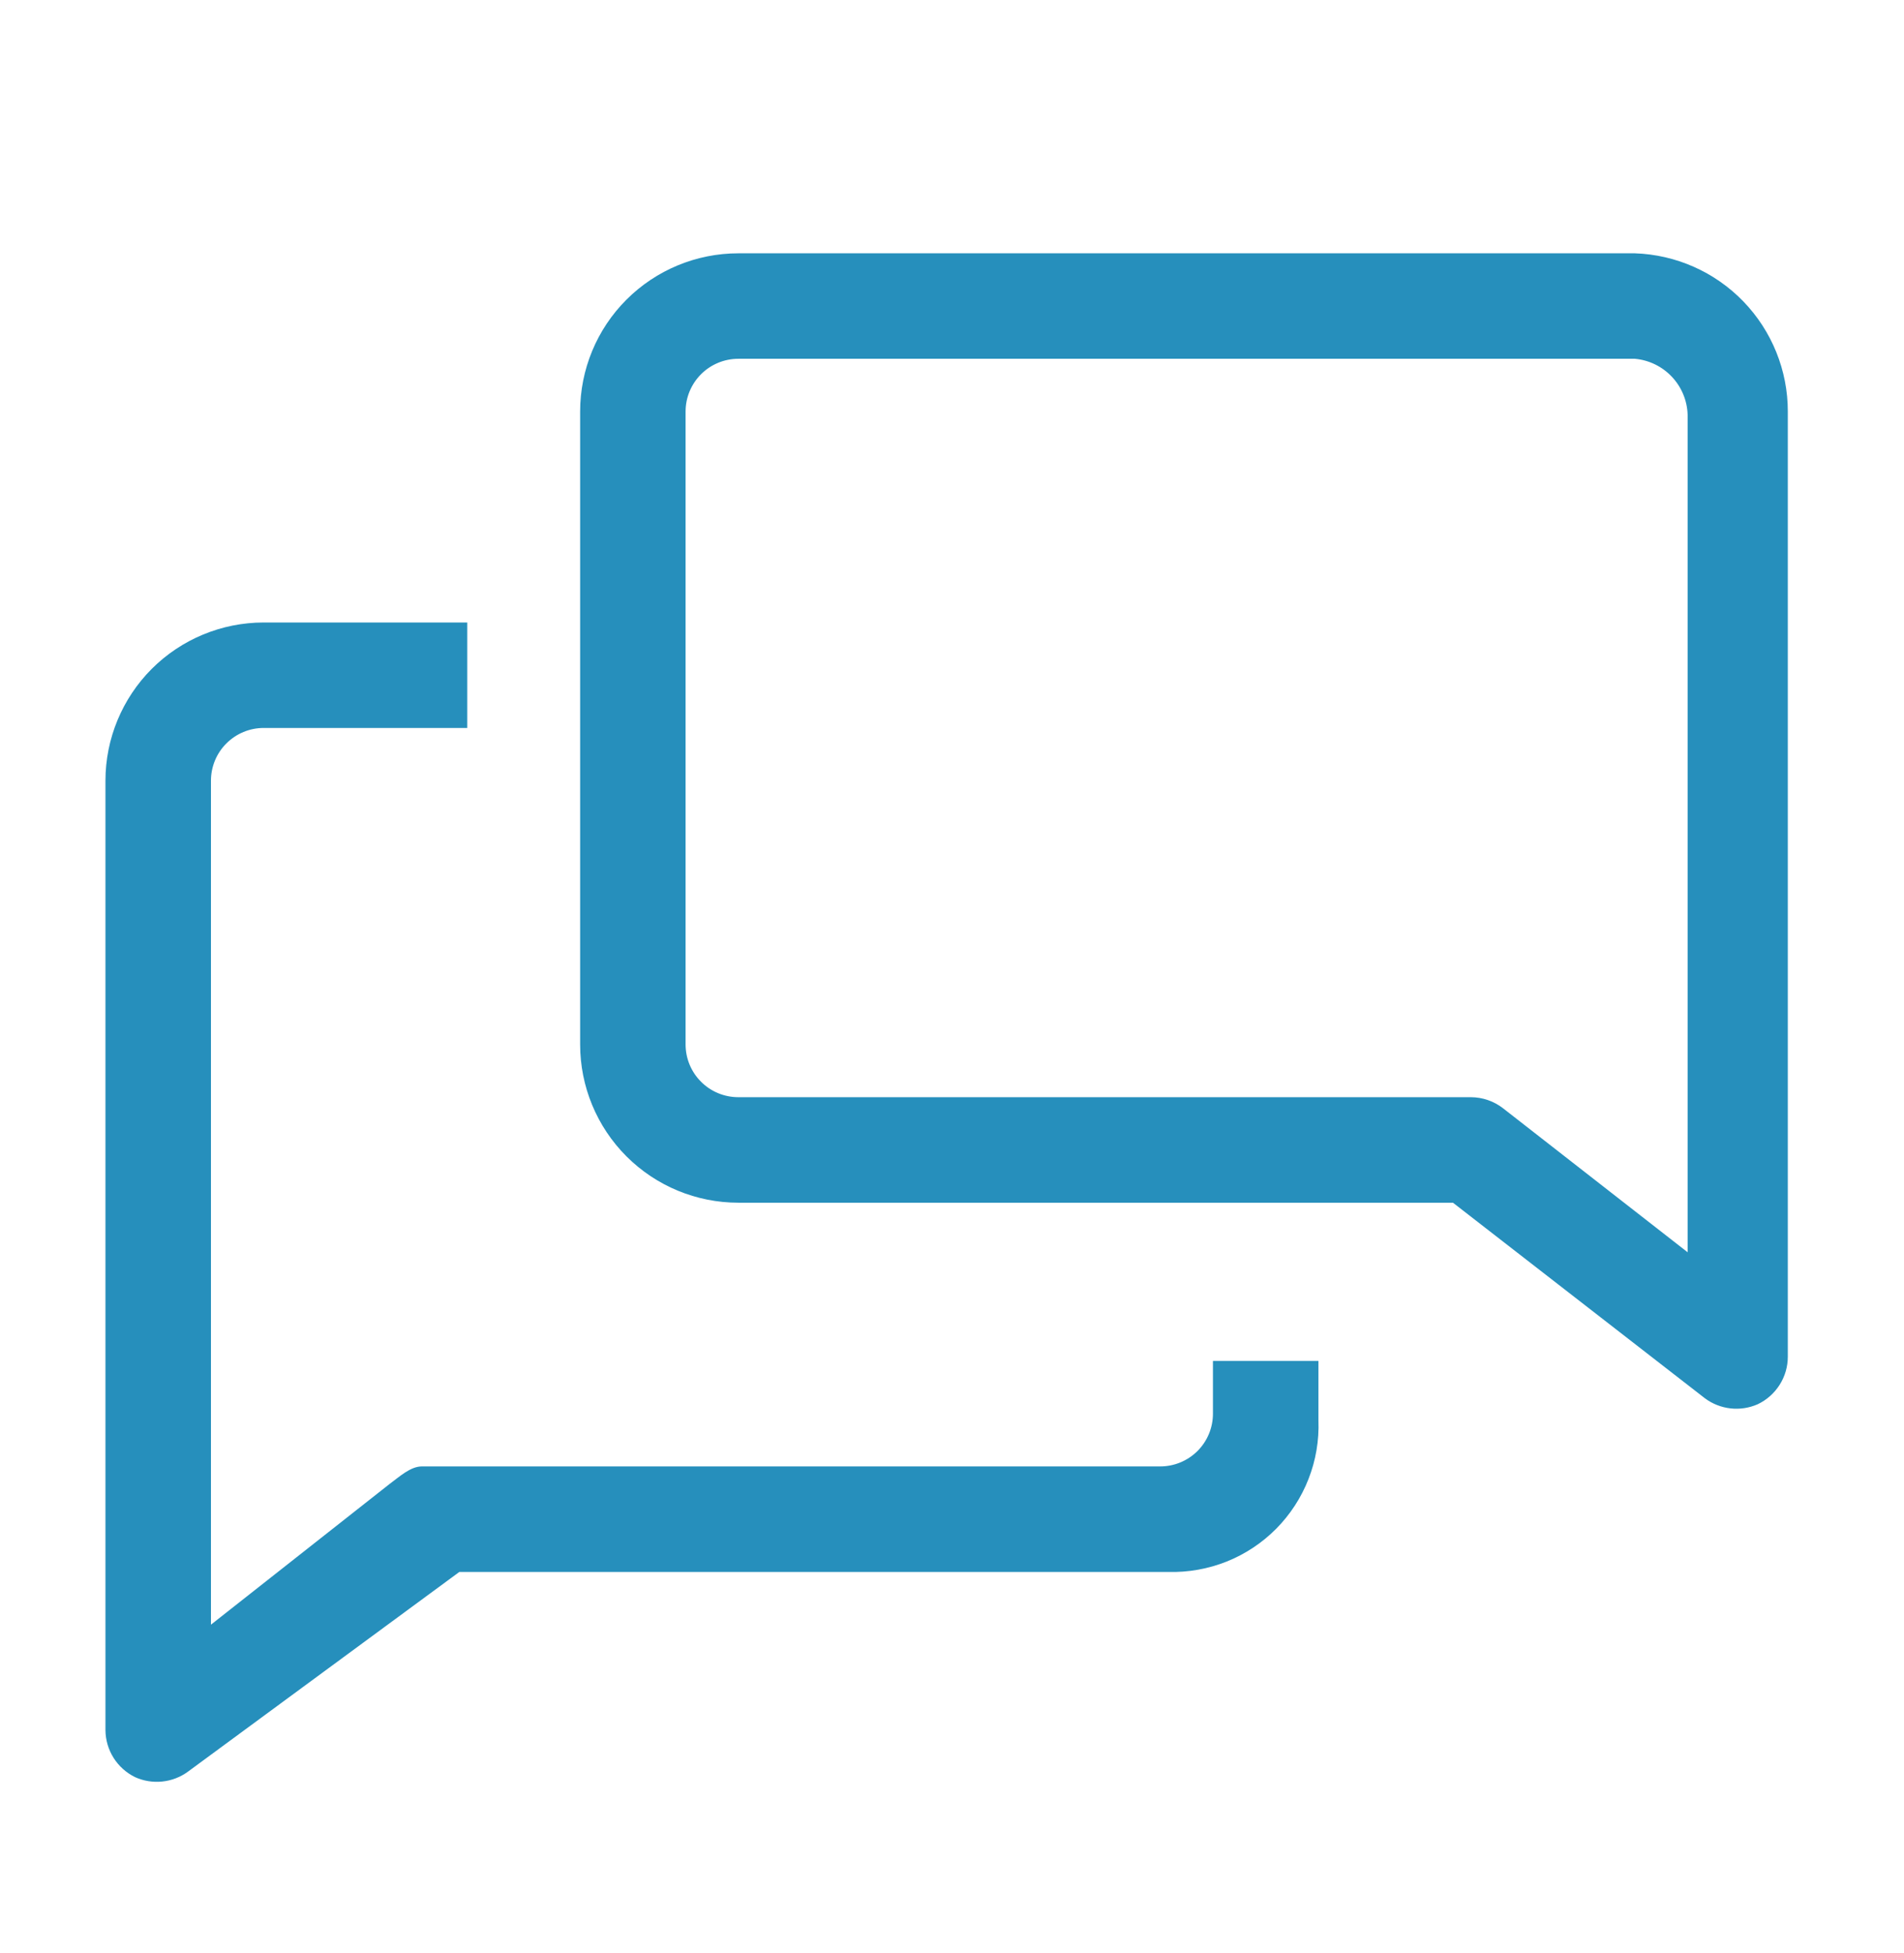 <svg width="39" height="40" viewBox="0 0 39 40" fill="none" xmlns="http://www.w3.org/2000/svg">
<g clip-path="url(#clip0_390_6223)">
<path d="M24.845 28.953C24.845 29.239 24.732 29.514 24.529 29.717C24.326 29.919 24.052 30.033 23.765 30.033H8.642C8.404 30.033 8.177 30.249 7.983 30.39L4.321 33.274V15.99C4.321 15.703 4.434 15.428 4.637 15.226C4.84 15.023 5.114 14.909 5.401 14.909H9.571V12.749H5.401C4.541 12.749 3.717 13.091 3.109 13.698C2.502 14.306 2.16 15.13 2.16 15.99V35.434C2.162 35.635 2.219 35.831 2.326 36.001C2.433 36.171 2.585 36.307 2.765 36.396C2.939 36.475 3.13 36.506 3.32 36.487C3.51 36.468 3.691 36.399 3.845 36.288L9.409 32.194H23.927C24.337 32.206 24.744 32.133 25.125 31.982C25.505 31.83 25.85 31.602 26.139 31.311C26.427 31.02 26.653 30.674 26.802 30.292C26.952 29.91 27.021 29.503 27.006 29.093V27.872H24.845V28.953Z" fill="#268FBC"/>
<path d="M33.488 5.188H15.124C14.264 5.188 13.44 5.529 12.832 6.137C12.224 6.744 11.883 7.569 11.883 8.428V21.391C11.883 22.251 12.224 23.075 12.832 23.683C13.44 24.291 14.264 24.632 15.124 24.632H29.761L34.925 28.64C35.078 28.753 35.259 28.824 35.449 28.845C35.638 28.866 35.83 28.836 36.005 28.759C36.189 28.671 36.344 28.533 36.453 28.361C36.562 28.189 36.62 27.99 36.62 27.786V8.428C36.621 7.587 36.294 6.779 35.71 6.174C35.125 5.569 34.328 5.216 33.488 5.188ZM34.568 25.647L30.787 22.698C30.599 22.552 30.367 22.472 30.128 22.471H15.124C14.837 22.471 14.562 22.358 14.36 22.155C14.157 21.953 14.043 21.678 14.043 21.391V8.428C14.043 8.142 14.157 7.867 14.36 7.664C14.562 7.462 14.837 7.348 15.124 7.348H33.488C33.776 7.374 34.046 7.505 34.245 7.716C34.444 7.927 34.559 8.203 34.568 8.493V25.647Z" fill="#268FBC"/>
</g>
<defs>
<clipPath id="clip0_390_6223">
<rect width="38.889" height="38.889" fill="white" transform="translate(0 0.866)"/>
</clipPath>
</defs>
</svg>
